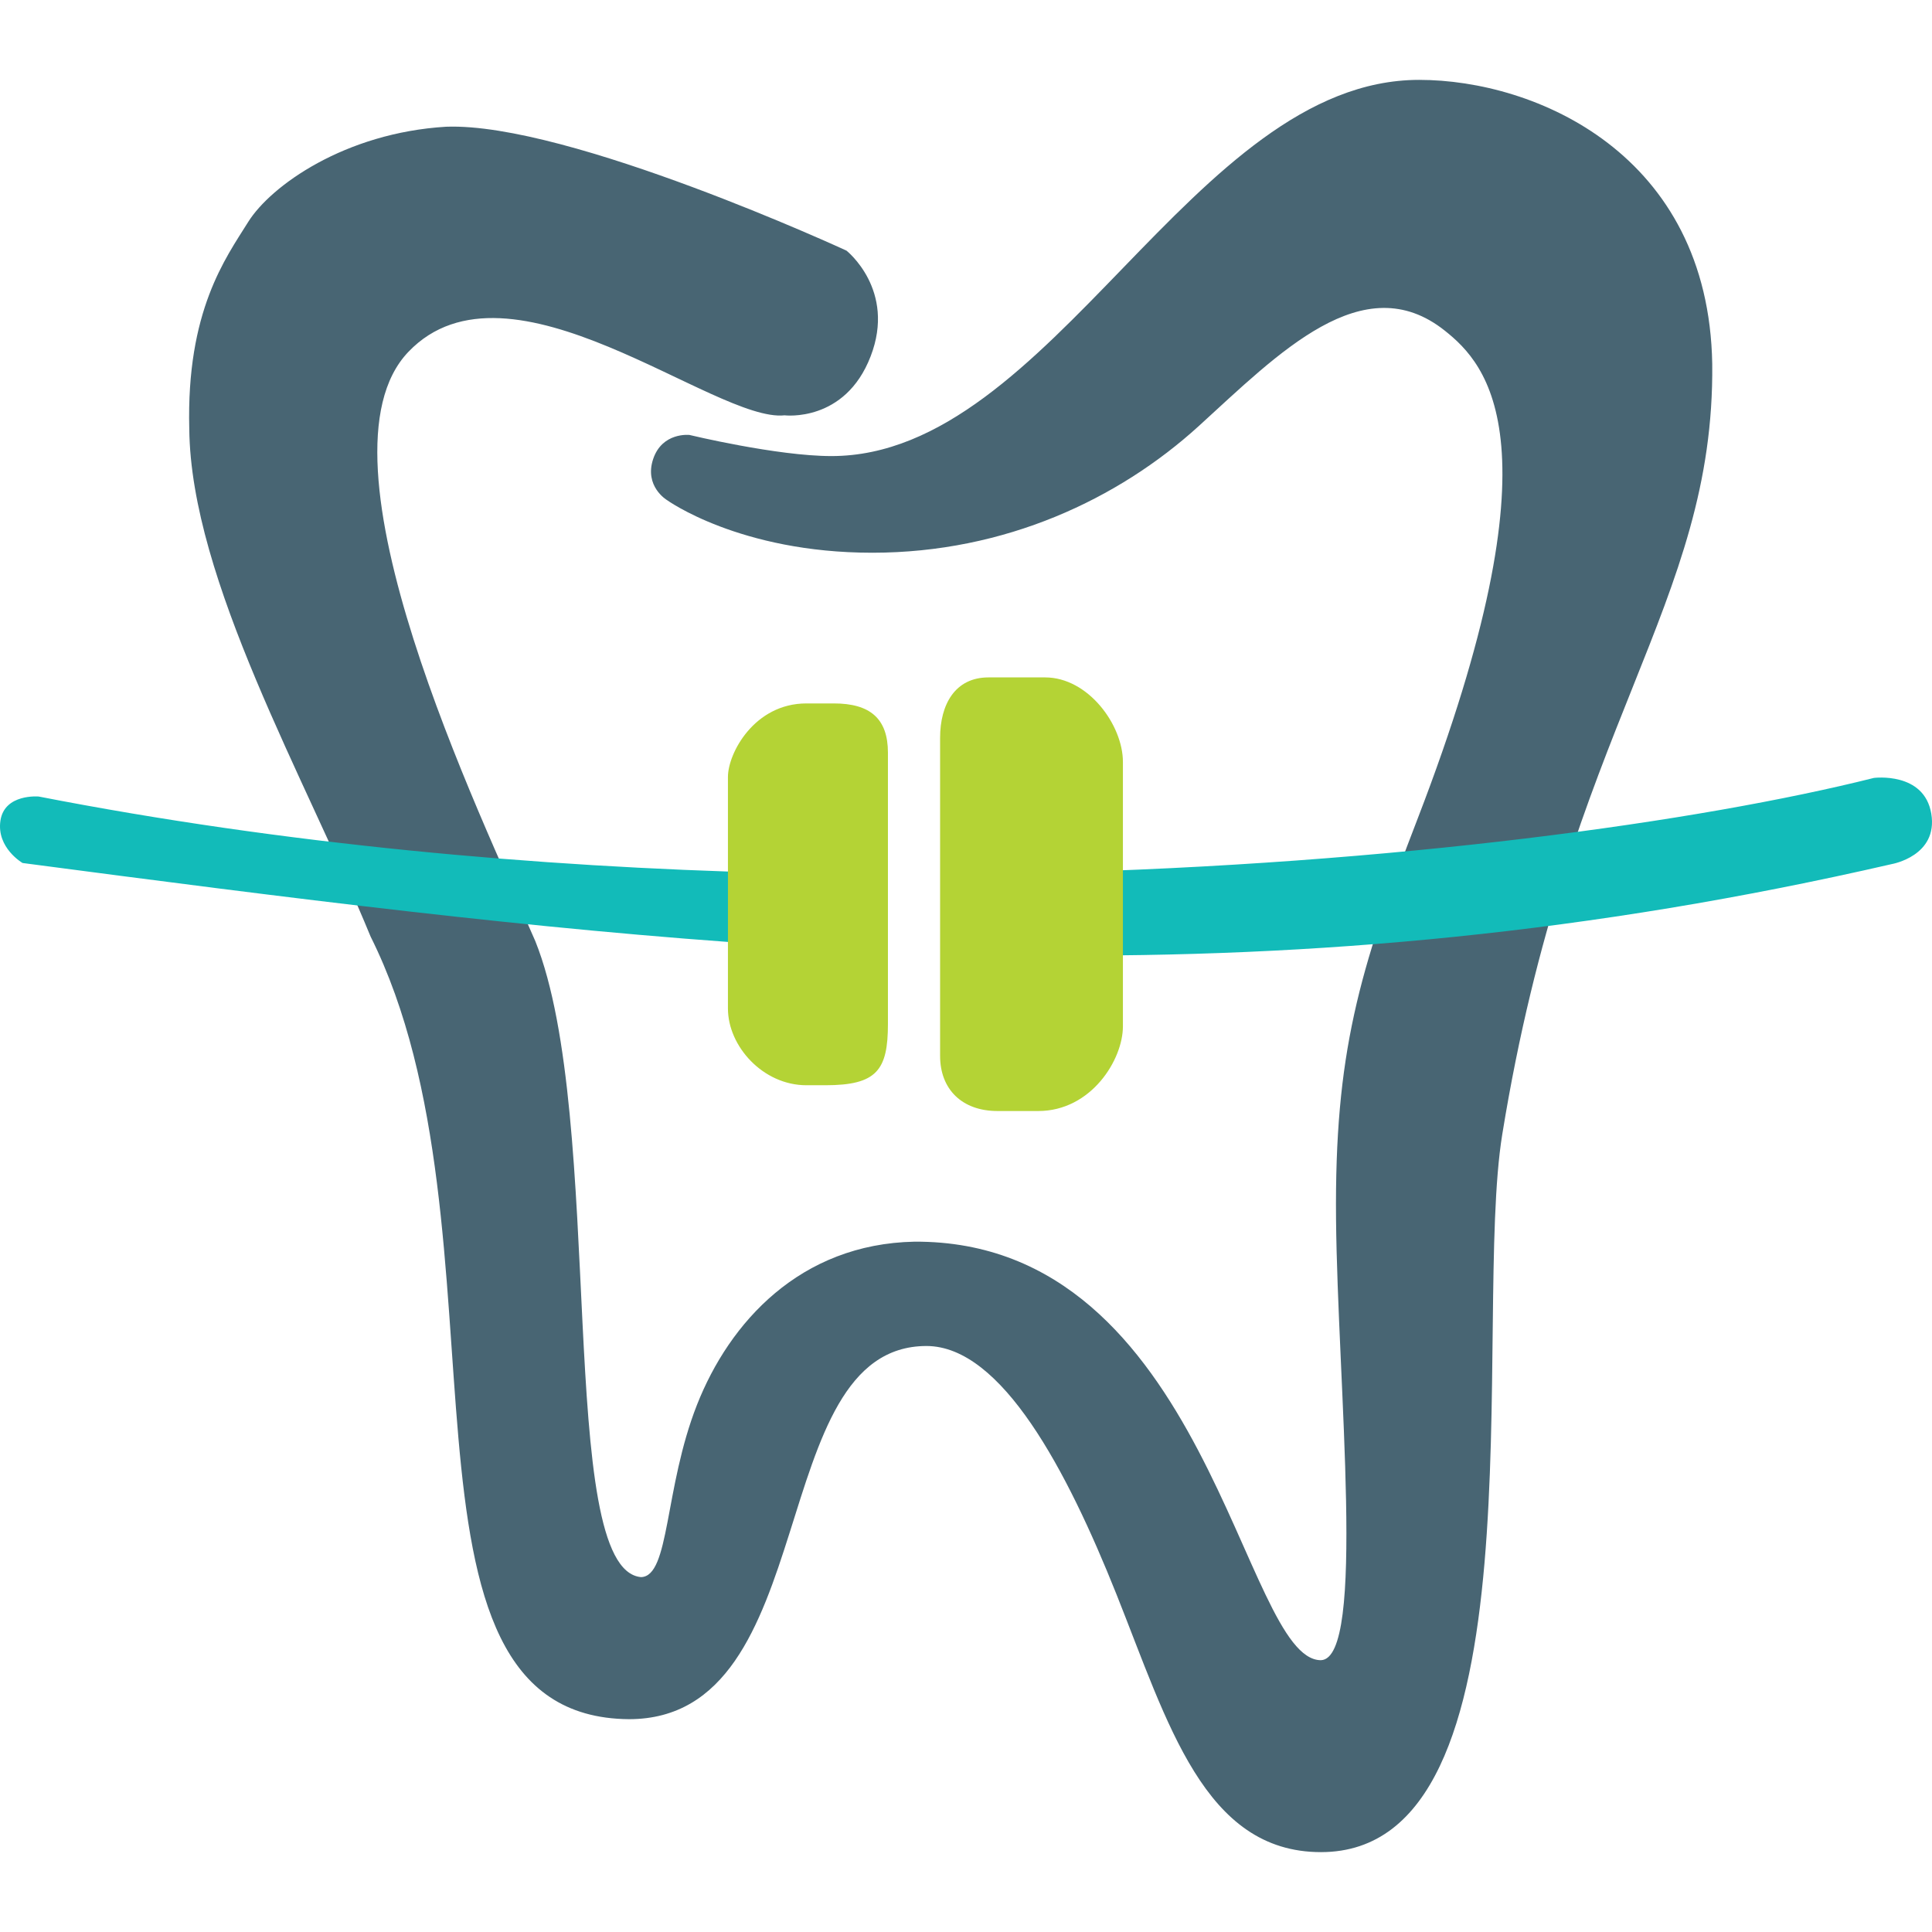 <?xml version="1.0" encoding="iso-8859-1"?>
<!-- Generator: Adobe Illustrator 27.5.0, SVG Export Plug-In . SVG Version: 6.00 Build 0)  -->
<svg version="1.1" id="Layer_1" xmlns="http://www.w3.org/2000/svg" xmlns:xlink="http://www.w3.org/1999/xlink" x="0px" y="0px"
	 width="32px" height="32px" viewBox="0 0 32 32" style="enable-background:new 0 0 32 32;" xml:space="preserve">
<path style="fill:#486573;" d="M12.995,6.879C11.843,7.004,8.44,4.076,6.764,5.828s1.201,7.682,2.102,9.759
	c1.176,2.928,0.325,10.41,1.752,10.535c0.478-0.013,0.382-1.47,0.926-2.853c0.539-1.37,1.71-2.665,3.603-2.703
	c4.855-0.025,5.43,6.932,6.732,6.932c0.751-0.025,0.275-4.579,0.25-7.307s0.375-4.104,1.35-6.627
	c2.401-6.227,1.148-7.533,0.452-8.087c-1.351-1.076-2.753,0.375-4.077,1.581c-1.325,1.206-3.205,2.097-5.407,2.097
	S11.043,8.28,11.043,8.28s-0.375-0.225-0.225-0.676c0.15-0.45,0.601-0.4,0.601-0.4s1.451,0.35,2.352,0.35
	c3.654,0,5.981-6.231,9.734-6.231c1.927,0,4.796,1.226,4.855,4.705c0.042,3.996-2.377,5.981-3.478,12.762
	c-0.5,3.078,0.717,11.887-3.003,11.887c-1.933,0-2.534-2.133-3.387-4.271c-0.818-2.05-1.899-4.108-3.145-4.112
	c-2.711,0-1.693,6.181-4.93,6.181C6.146,28.441,8.582,20.4,6.138,15.512C5.062,12.893,3.16,9.606,3.135,7.104
	c-0.05-1.952,0.601-2.828,0.976-3.428s1.602-1.476,3.278-1.577c2.027-0.075,6.631,2.052,6.631,2.052s0.826,0.651,0.4,1.752
	C13.996,7.004,12.995,6.879,12.995,6.879z"/>
<path style="fill:#12BBB9;" d="M0.641,13.193c4.06,0.791,8.229,1.166,12.178,1.265v1.196c-3.971-0.258-8.026-0.778-12.445-1.36
	c0,0-0.434-0.25-0.367-0.701S0.641,13.193,0.641,13.193z M31.988,13.477c-0.117-0.701-0.951-0.592-0.951-0.592
	c-2.872,0.721-7.91,1.428-13.813,1.574v1.365c4.539,0.042,9.103-0.36,14.114-1.513C31.337,14.311,32.105,14.177,31.988,13.477z"/>
<path style="fill:#B4D335;" d="M14.707,12.467v4.491c0,0.765-0.181,1.017-1.036,1.017h-0.314c-0.721,0-1.3-0.647-1.3-1.27v-3.837
	c0-0.392,0.437-1.217,1.3-1.217h0.451C14.415,11.65,14.707,11.905,14.707,12.467z M17.311,11.22h-0.939
	c-0.553,0-0.801,0.448-0.801,1.001v5.268c0,0.553,0.363,0.913,0.951,0.913h0.675c0.876,0,1.402-0.849,1.402-1.402v-4.378
	C18.6,12.009,18.024,11.22,17.311,11.22z"/>
</svg>
